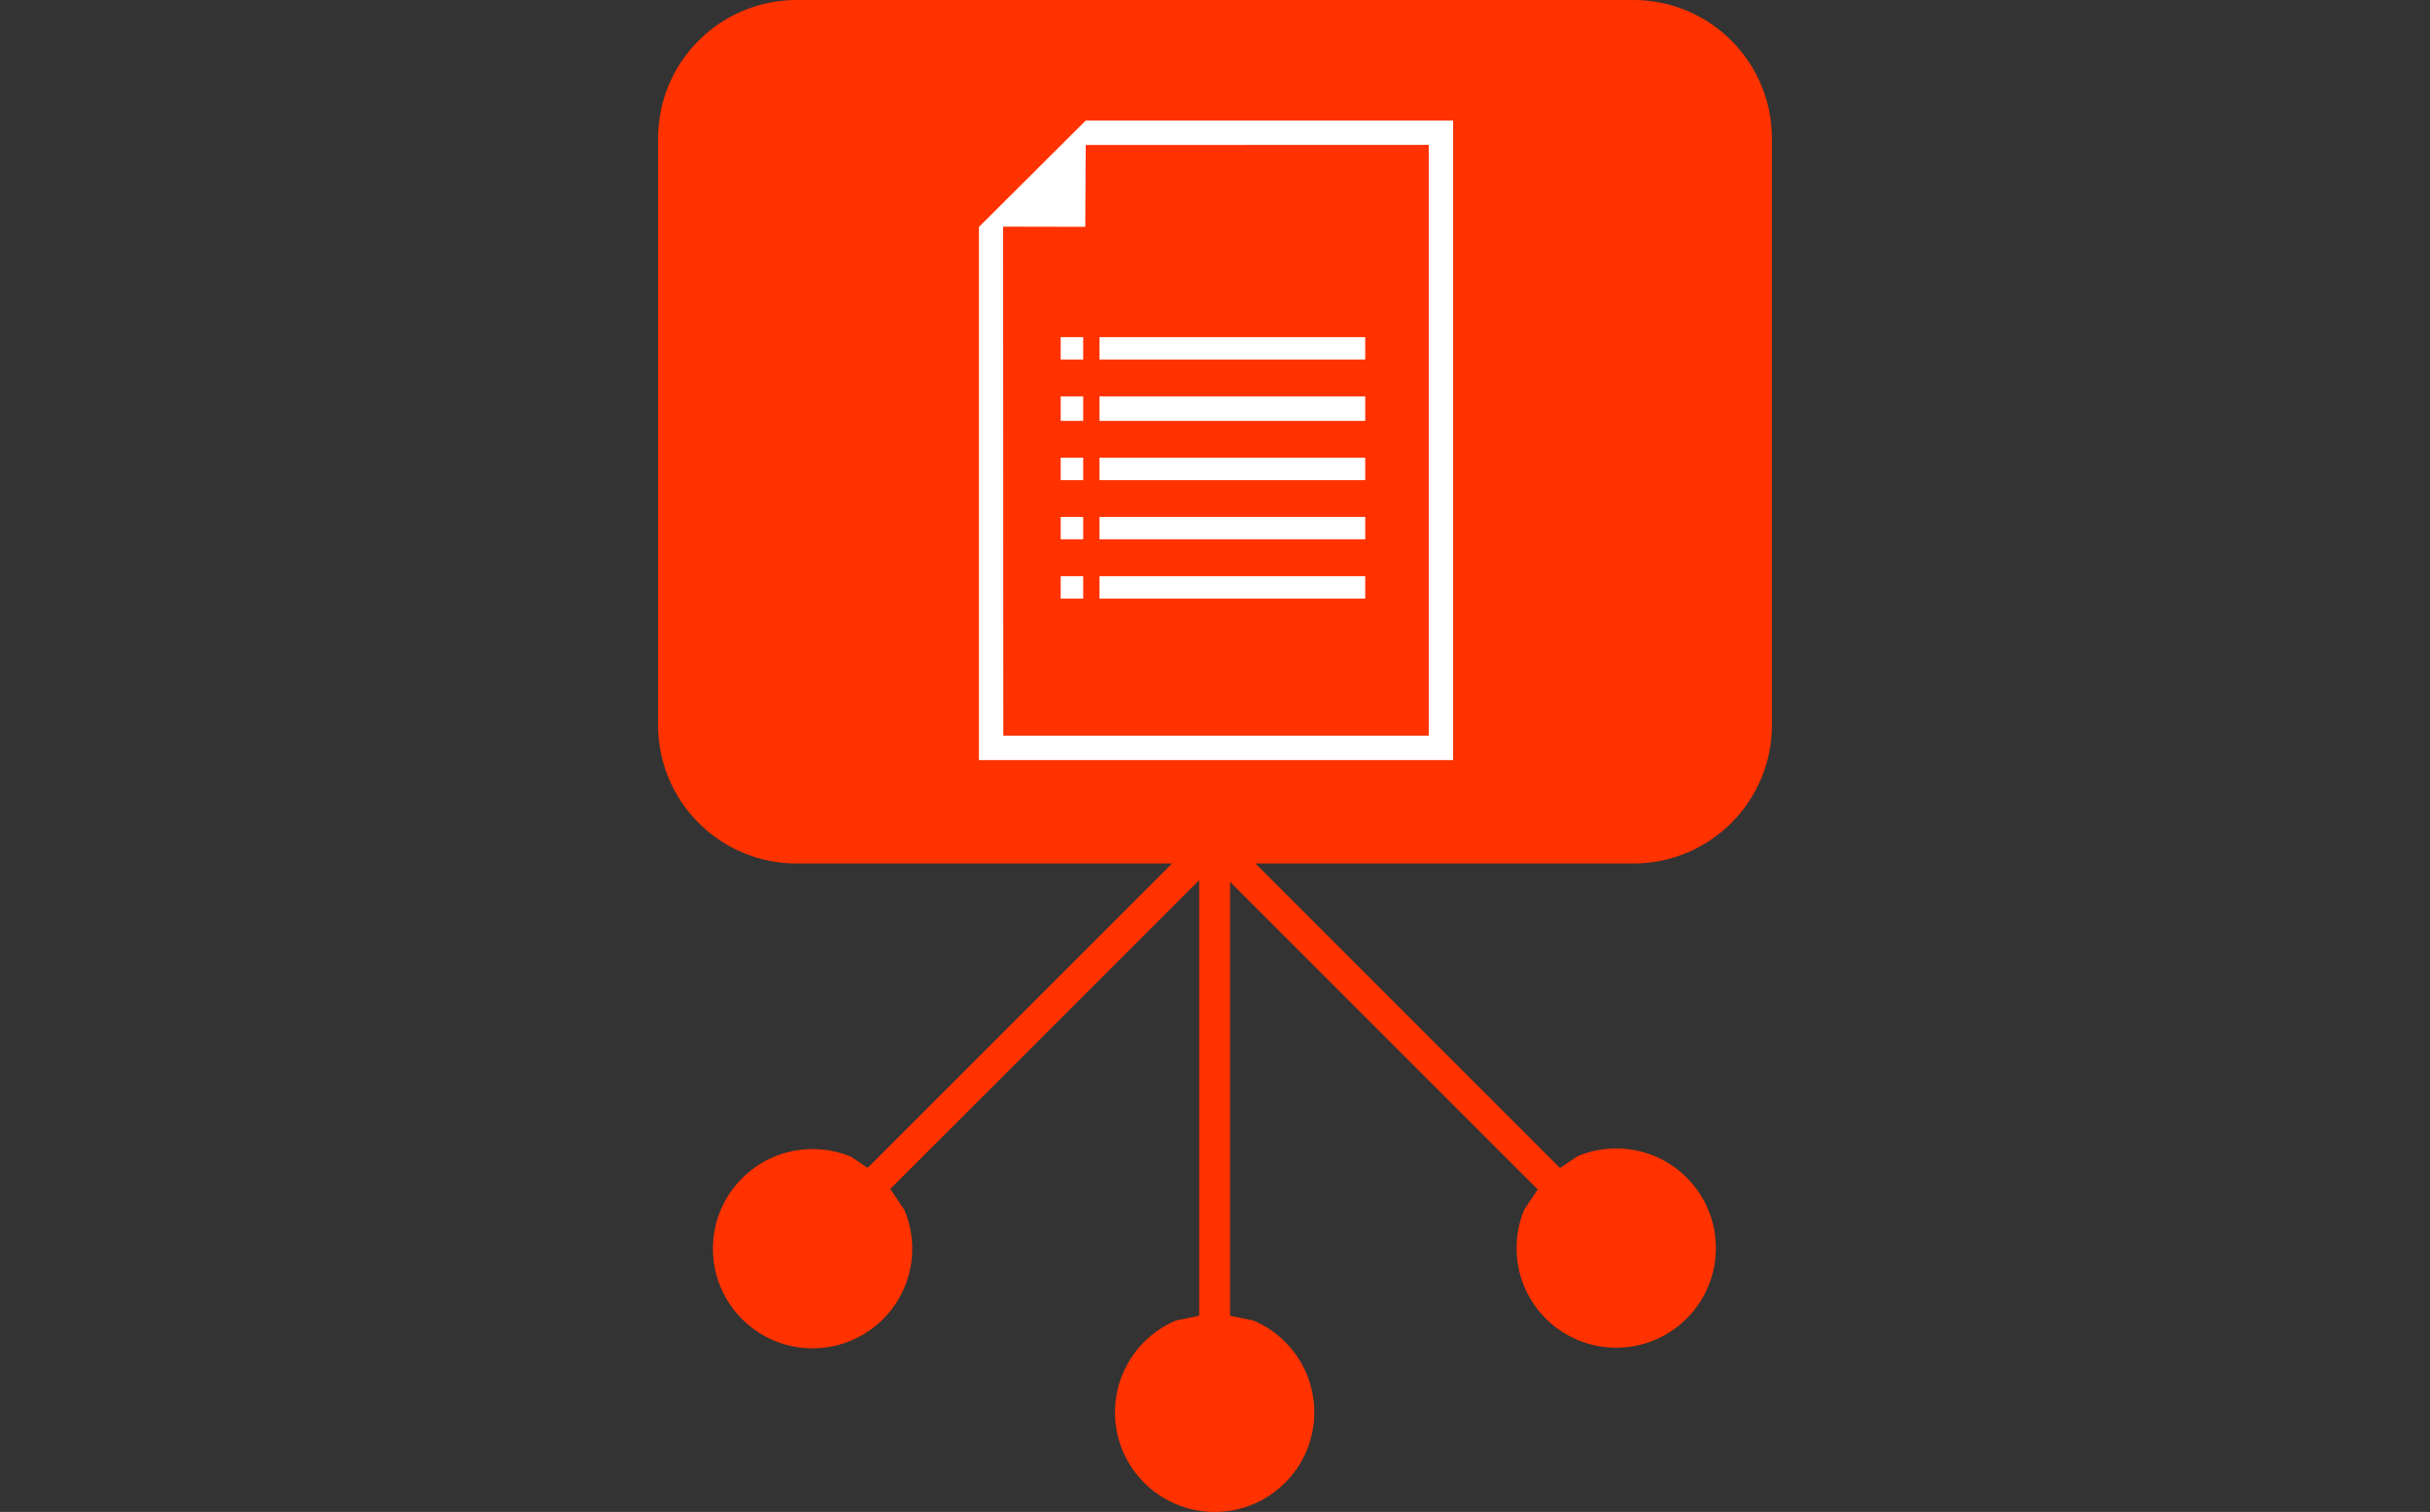 <?xml version="1.0" encoding="UTF-8"?> <svg xmlns="http://www.w3.org/2000/svg" xmlns:xlink="http://www.w3.org/1999/xlink" width="1189" height="740" xml:space="preserve" overflow="hidden"><rect width="100%" height="100%" fill="#333333" stroke="none"/><defs><clipPath id="clip0"><rect x="1151" y="879" width="1189" height="740"></rect></clipPath></defs><g clip-path="url(#clip0)" transform="translate(-1151 -879)"><path d="M1540.79 879 1950.21 879C1987.65 879 2018 909.347 2018 946.781L2018 1233.85C2018 1271.28 1987.65 1301.63 1950.21 1301.63L1765.27 1301.63 1914.32 1450.67 1922.84 1444.93C1928.67 1442.46 1935.09 1441.1 1941.82 1441.1 1968.75 1441.1 1990.58 1462.93 1990.58 1489.86 1990.58 1516.79 1968.75 1538.62 1941.82 1538.62 1914.89 1538.62 1893.06 1516.79 1893.06 1489.86 1893.06 1483.13 1894.42 1476.71 1896.89 1470.88L1903.43 1461.18 1752.89 1310.65 1752.89 1523 1764.31 1525.31C1781.81 1532.71 1794.09 1550.04 1794.09 1570.24 1794.09 1597.17 1772.26 1619 1745.33 1619 1718.4 1619 1696.56 1597.17 1696.56 1570.24 1696.56 1550.04 1708.84 1532.71 1726.35 1525.31L1737.76 1523 1737.76 1309.78 1586.61 1460.92 1593.52 1471.18C1595.99 1477.01 1597.36 1483.43 1597.36 1490.16 1597.36 1517.09 1575.52 1538.92 1548.59 1538.92 1521.66 1538.92 1499.83 1517.09 1499.83 1490.16 1499.83 1463.23 1521.66 1441.4 1548.59 1441.4 1555.33 1441.4 1561.74 1442.76 1567.57 1445.23L1575.53 1450.6 1724.51 1301.63 1540.79 1301.63C1503.35 1301.63 1473 1271.28 1473 1233.85L1473 946.781C1473 909.347 1503.35 879 1540.79 879Z" fill="#FF3200" fill-rule="evenodd"></path><path d="M1630 990.084 1682.24 938 1862 938 1862 1251 1630 1251C1630 1164.23 1630 1076.86 1630 990.084ZM1682.02 990.02 1641.82 989.934 1641.91 1239.09 1850.09 1239.09 1850.09 949.91 1682.24 949.973C1682.12 963.223 1682.15 976.771 1682.02 990.02Z" fill="#FFFFFF" fill-rule="evenodd"></path><rect x="1689" y="1103" width="130" height="11" fill="#FFFFFF"></rect><rect x="1689" y="1132" width="130" height="11" fill="#FFFFFF"></rect><rect x="1689" y="1161" width="130" height="11" fill="#FFFFFF"></rect><rect x="1670" y="1103" width="11" height="11" fill="#FFFFFF"></rect><rect x="1670" y="1132" width="11" height="11" fill="#FFFFFF"></rect><rect x="1670" y="1161" width="11" height="11" fill="#FFFFFF"></rect><rect x="1689" y="1044" width="130" height="11" fill="#FFFFFF"></rect><rect x="1689" y="1073" width="130" height="12" fill="#FFFFFF"></rect><rect x="1670" y="1044" width="11" height="11" fill="#FFFFFF"></rect><rect x="1670" y="1073" width="11" height="12" fill="#FFFFFF"></rect></g></svg> 